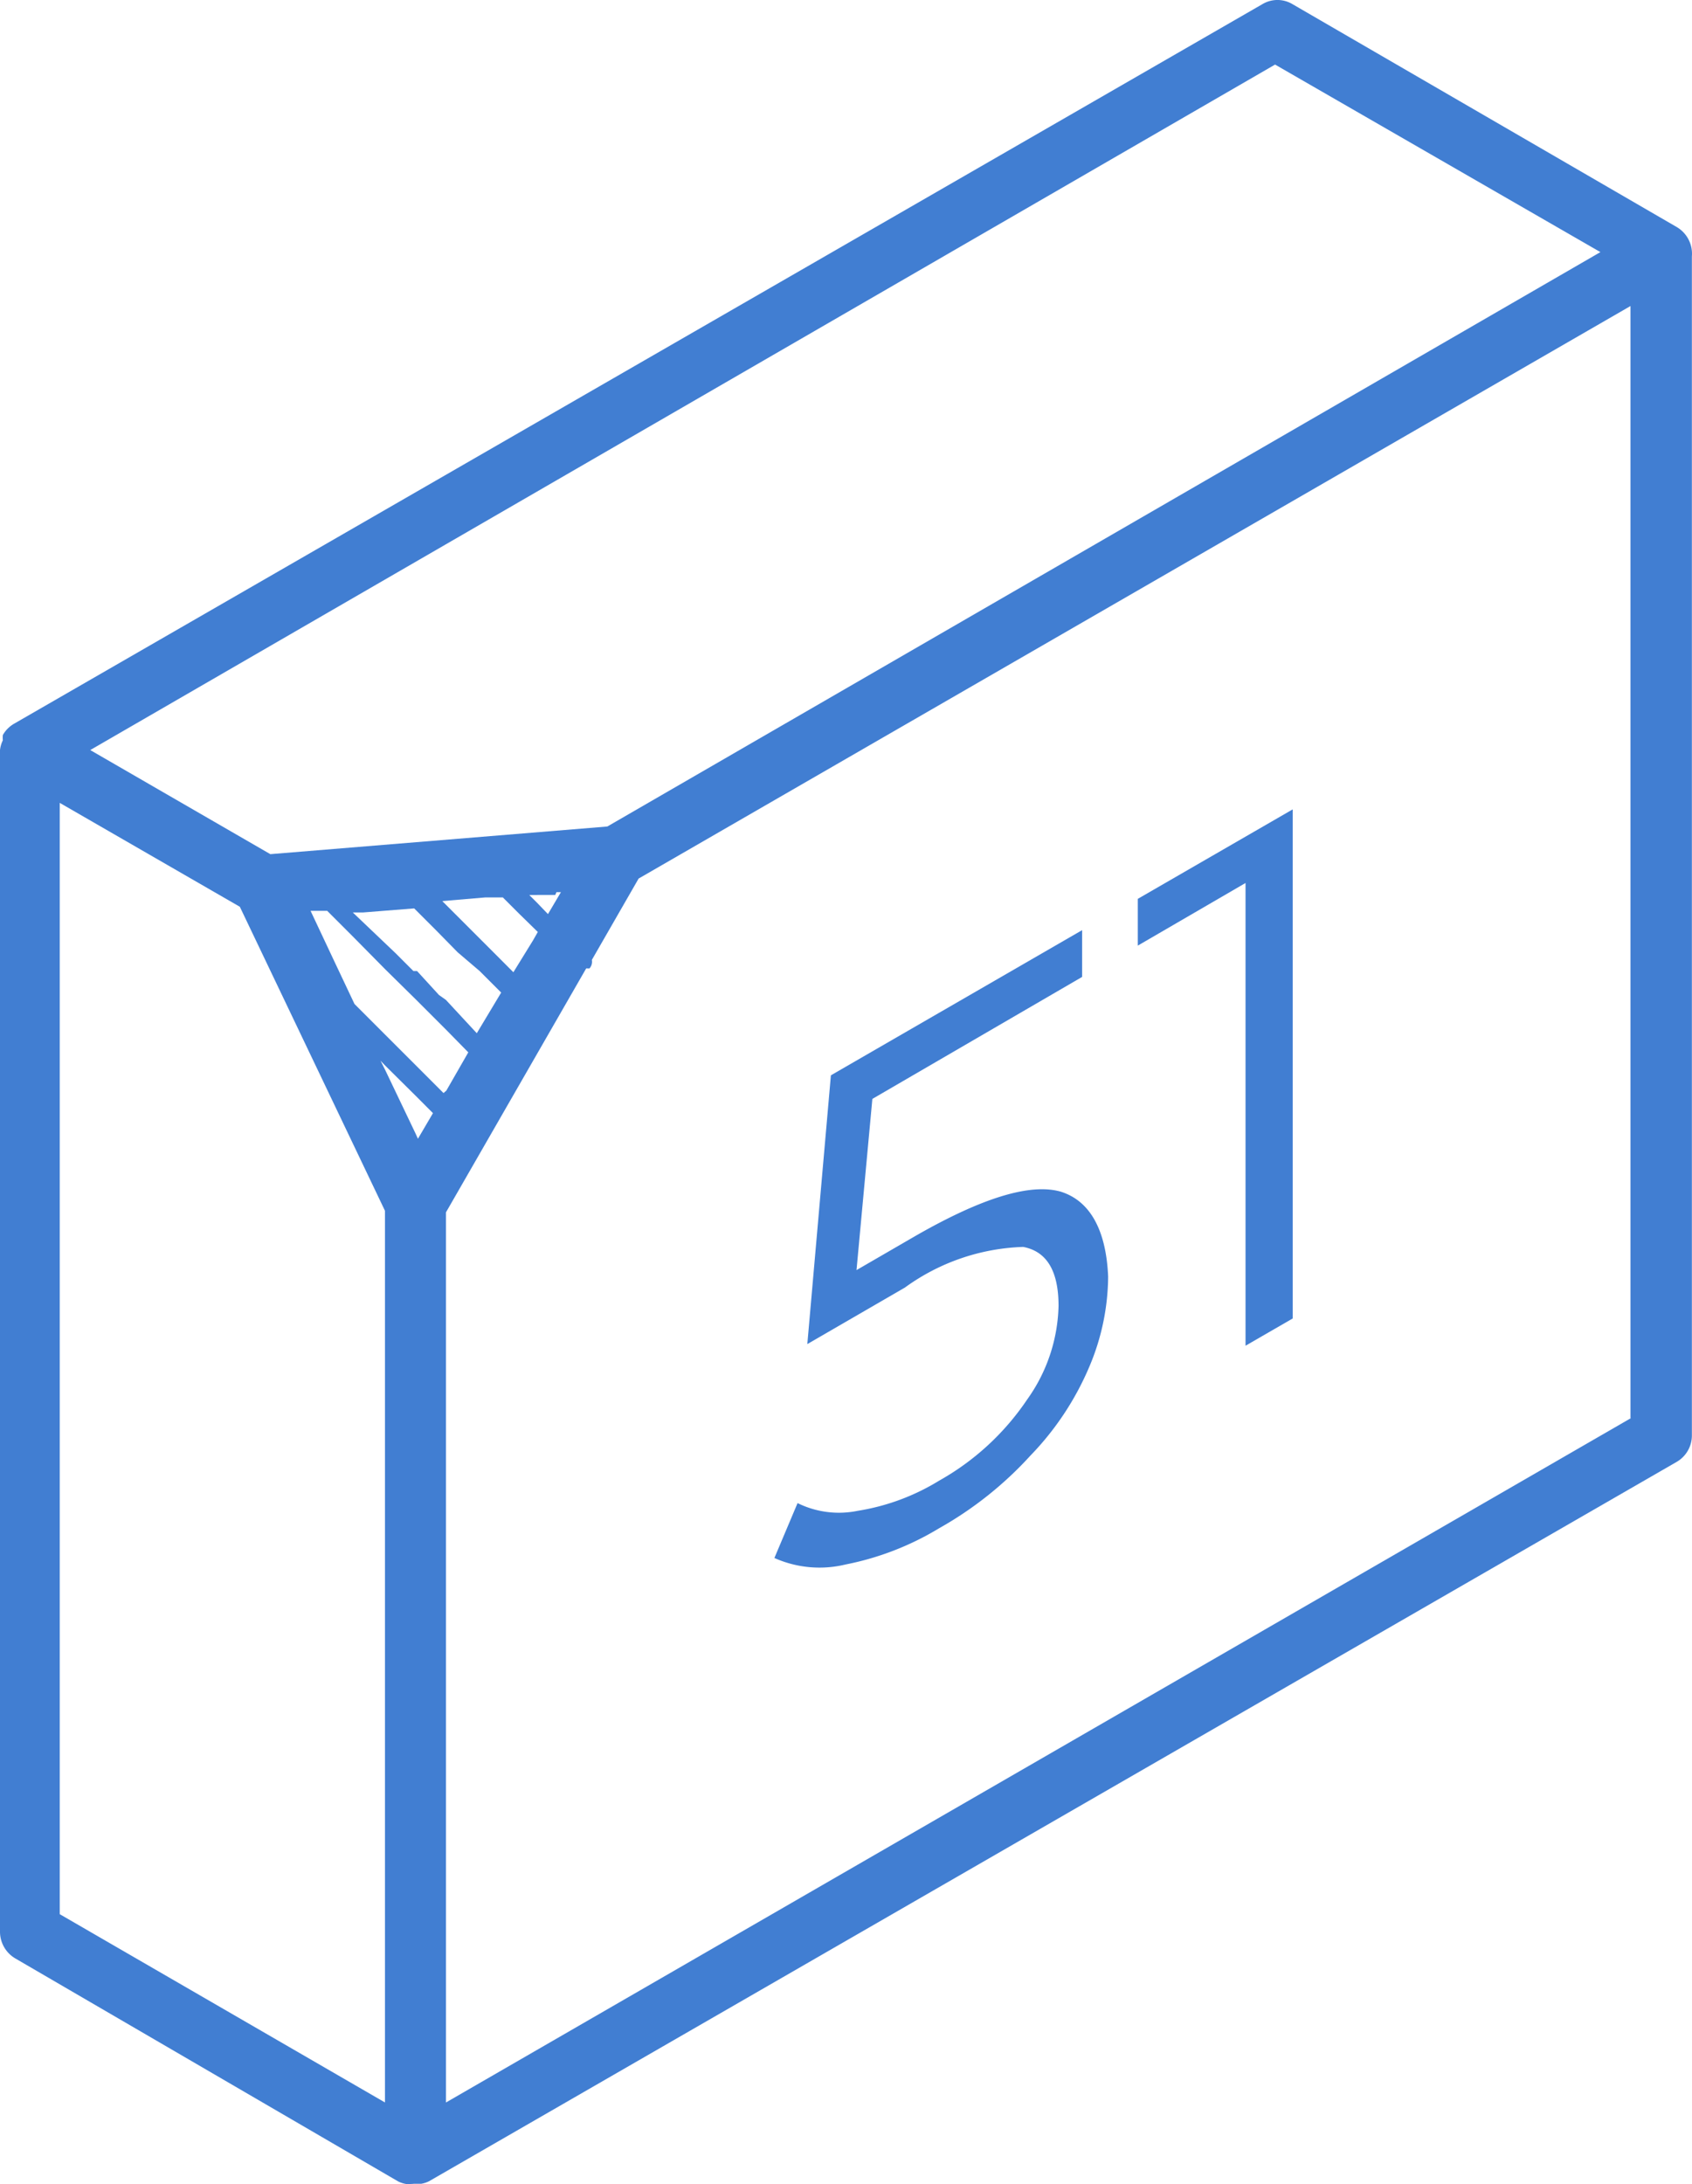 <svg xmlns="http://www.w3.org/2000/svg" width="41.623" height="53.71" viewBox="0 0 41.623 53.71">
  <g id="piskovacka-napisy" transform="translate(-0.2 -0.125)">
    <path id="Shape" d="M10.085,53.71c-.032,0-.064,0-.095,0a.707.707,0,0,1-.19-.06L.38,48.165a.763.763,0,0,1-.38-.65V18.446a.723.723,0,0,1,.07-.24.627.627,0,0,1,0-.13.748.748,0,0,1,.28-.28L31.05.105a.72.72,0,0,1,.75,0l9.45,5.48a.761.761,0,0,1,.37.72v29a.75.75,0,0,1-.38.65L10.55,53.645a.707.707,0,0,1-.19.06l-.09,0-.09,0C10.149,53.708,10.117,53.71,10.085,53.71ZM14.42,23.816l-3.45,6v21.89l29.15-16.83h-.01V7.526l-24.4,14.08-1.15,2a.245.245,0,0,1-.06.211ZM1.47,19.745v27.33l8,4.63V29.776L5.9,22.3Zm7.891,6.341h0l.11.218.751,1.571.059.13.37-.63-.429-.43L9.47,26.2ZM7.64,22.4l.56,1.19.52,1.1.75.751.751.75.689.69.07-.06.54-.941-.54-.55-.67-.67-.08-.08-.741-.73-.82-.83-.62-.62Zm1.039.04,1.05,1,.44.44h.09l.54.59.17.12.76.82.6-1-.53-.53-.54-.46-.53-.54-.54-.54-1.26.1Zm3.261-.37-1.06.09.33.33.54.54.54.54.339.34.481-.78.12-.21-.46-.45-.4-.4Zm1.08-.06.2.2.26.27.319-.54h-.11l-.03.069ZM31.37,1.586h0L2.22,18.446l4.43,2.56,8.29-.68L39.37,6.2l-8-4.61Z" transform="translate(0.2 0.125)" fill="#417ed2"/>
    <path id="Path" d="M0,3.35,2.65,1.81V13.19l1.16-.67V0L0,2.2V3.35Z" transform="translate(28.19 20.03)" fill="#417ed2"/>
    <path id="Path-2" data-name="Path" d="M7.04,6.43c-.75-.21-1.93.15-3.57,1.09l-1.45.84.39-4.21,5.16-3V0L1.39,3.57.81,10.18l2.4-1.39a5.23,5.23,0,0,1,2.91-1c.58.11.87.59.87,1.45a4.11,4.11,0,0,1-.77,2.3,6.36,6.36,0,0,1-2.17,2,5.46,5.46,0,0,1-2,.74,2.3,2.3,0,0,1-1.48-.19L0,15.44a2.72,2.72,0,0,0,1.75.16,7.06,7.06,0,0,0,2.3-.89A9,9,0,0,0,6.3,12.92a7.13,7.13,0,0,0,1.45-2.19,5.76,5.76,0,0,0,.46-2.21C8.16,7.35,7.75,6.65,7.04,6.43Z" transform="translate(19.25 23)" fill="#417ed2"/>
  </g>
</svg>
